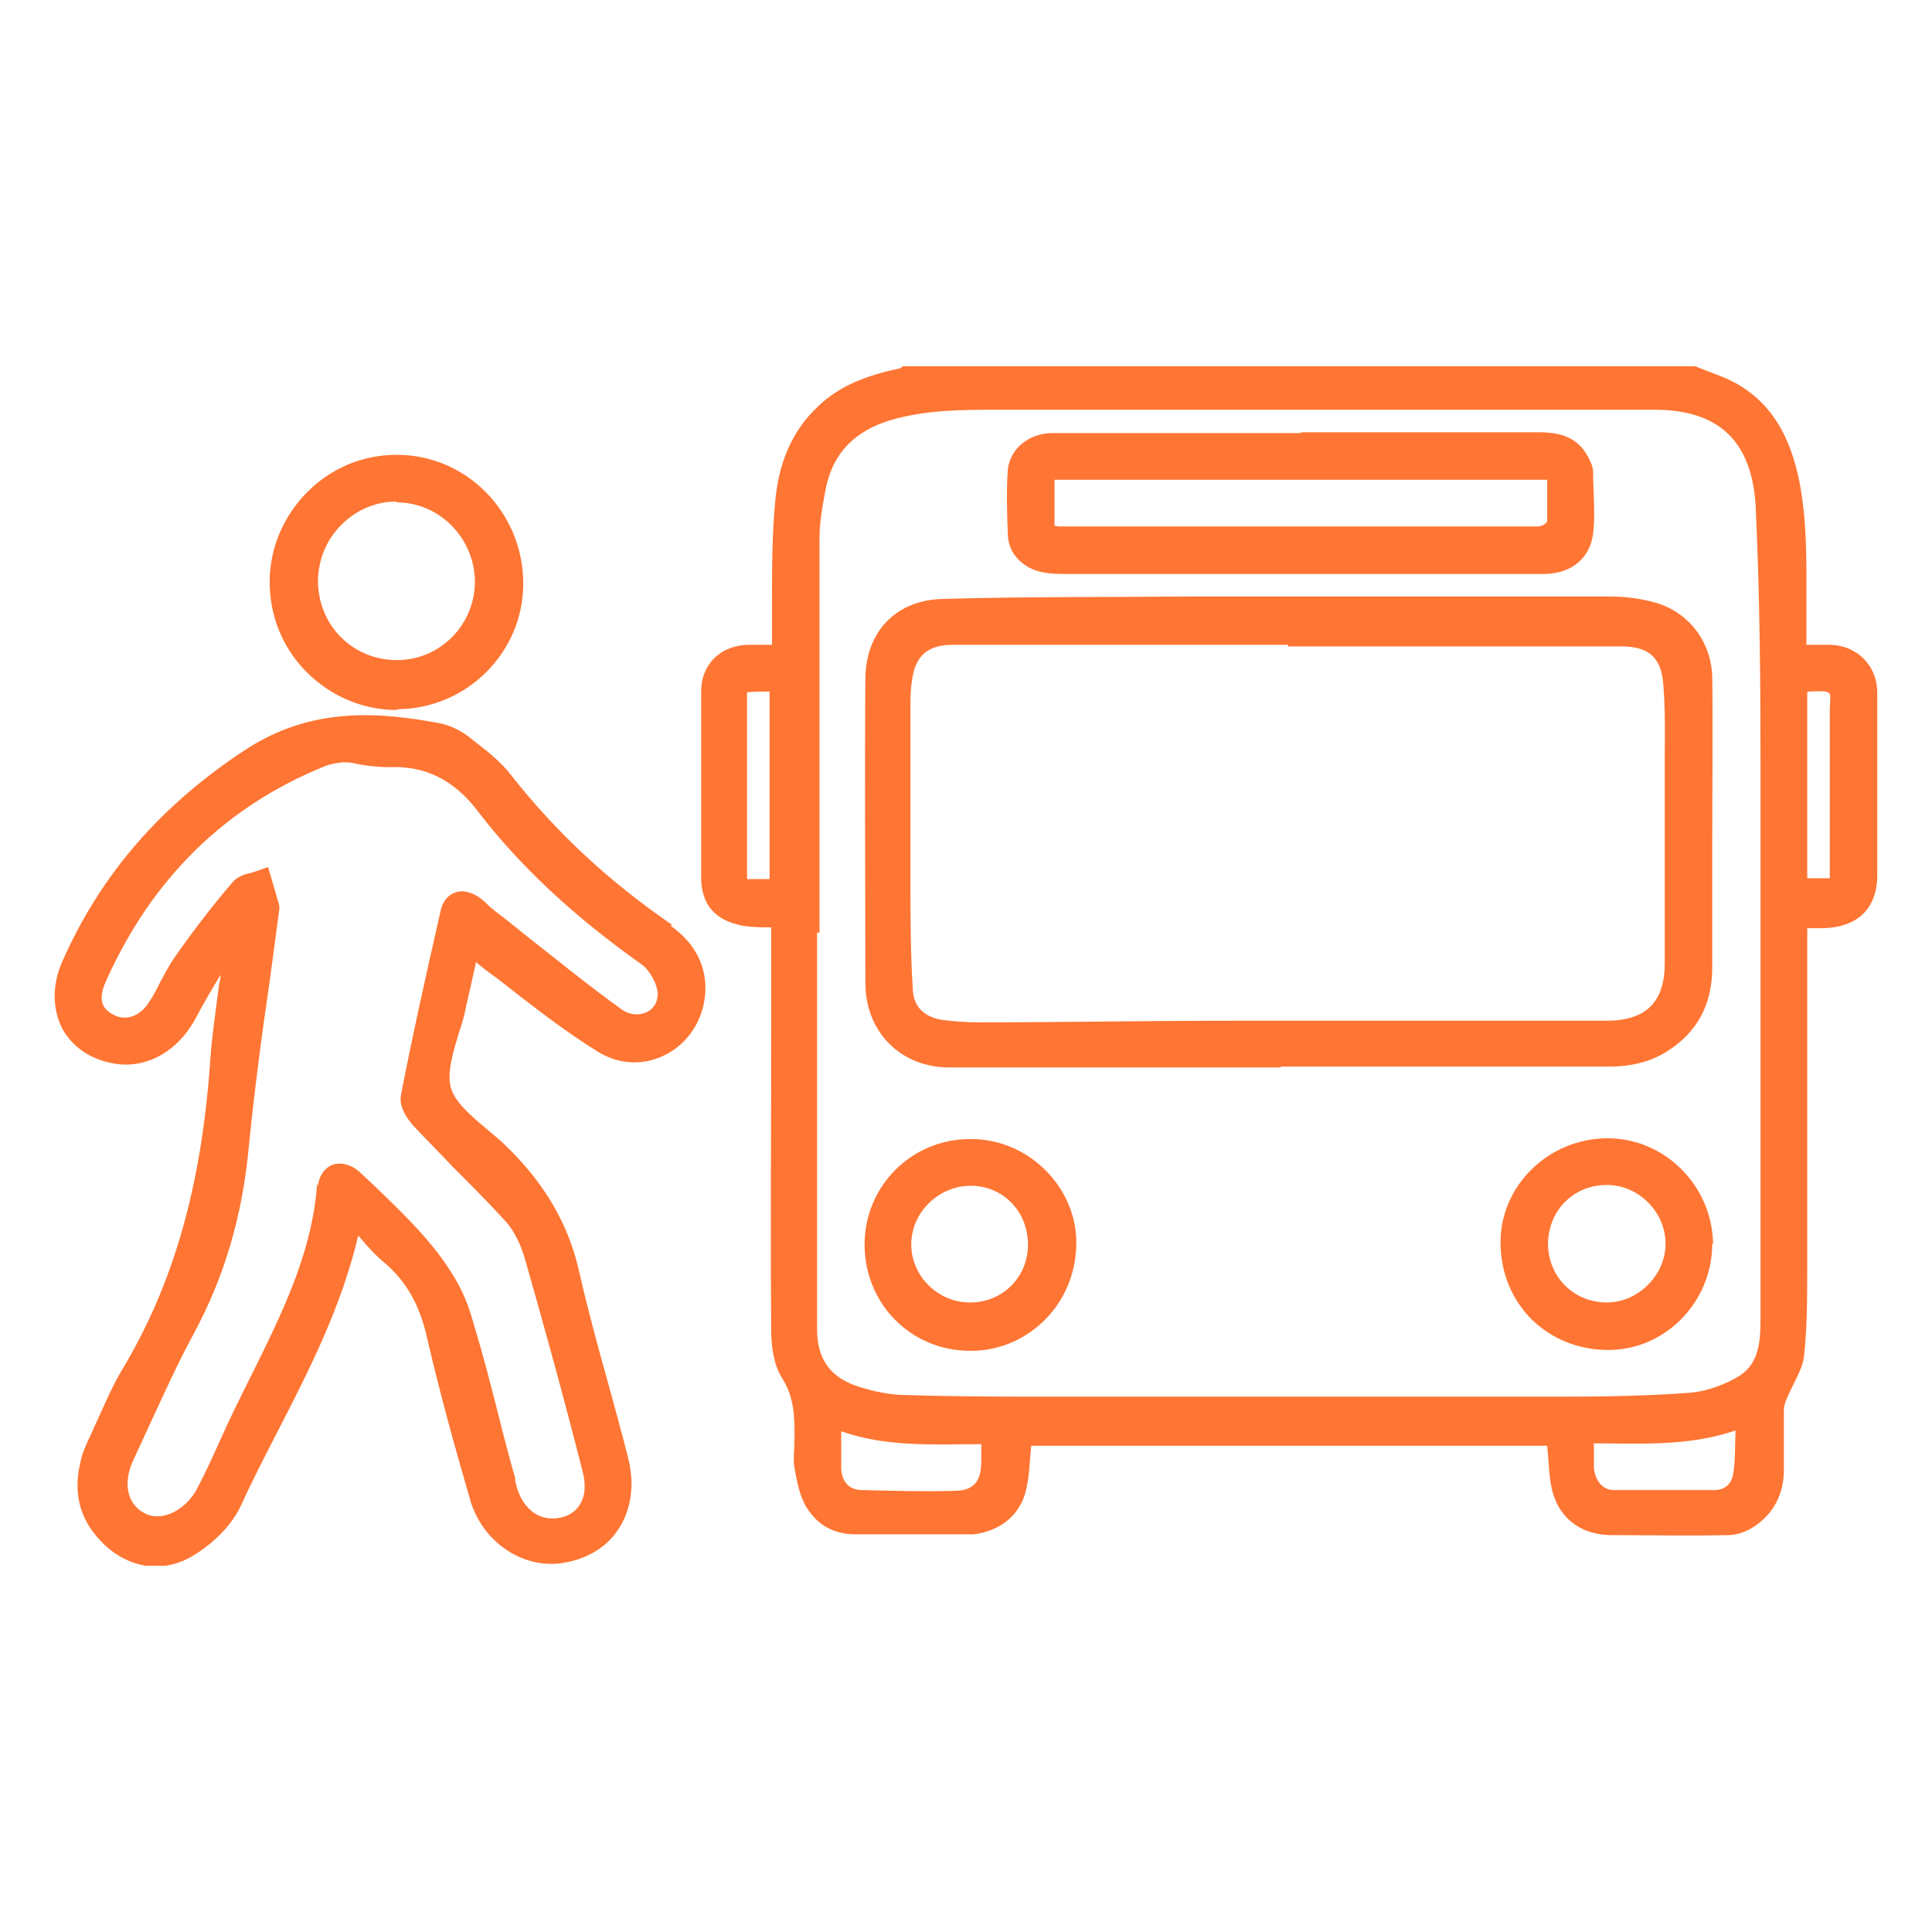 <svg width="24" height="24" viewBox="0 0 24 24" fill="none" xmlns="http://www.w3.org/2000/svg">
<g clip-path="url(#clip0_298_4488)">
<path d="M21.06 4.55C21.25 4.63 21.46 4.69 21.63 4.8C22.06 5.07 22.25 5.49 22.35 5.97C22.45 6.47 22.44 6.98 22.44 7.49C22.44 7.66 22.44 7.82 22.44 8.01C22.54 8.01 22.63 8.01 22.72 8.01C23.06 8.01 23.32 8.26 23.32 8.61C23.32 9.36 23.32 10.11 23.32 10.87C23.32 11.29 23.07 11.52 22.65 11.53C22.59 11.53 22.53 11.53 22.45 11.53C22.45 11.59 22.45 11.64 22.45 11.69C22.45 13.04 22.45 14.39 22.45 15.74C22.45 16.11 22.45 16.48 22.41 16.85C22.39 17.01 22.29 17.16 22.22 17.32C22.19 17.38 22.16 17.45 22.16 17.52C22.16 17.77 22.16 18.01 22.16 18.26C22.16 18.56 22.03 18.81 21.78 18.97C21.69 19.03 21.57 19.07 21.46 19.07C20.98 19.08 20.5 19.07 20.02 19.07C19.65 19.07 19.37 18.87 19.28 18.51C19.24 18.34 19.24 18.15 19.22 17.96H12.81C12.79 18.14 12.79 18.32 12.75 18.49C12.71 18.69 12.59 18.86 12.41 18.96C12.32 19.01 12.2 19.05 12.09 19.06C11.6 19.06 11.12 19.06 10.63 19.06C10.34 19.06 10.14 18.93 10.01 18.71C9.93 18.57 9.9 18.4 9.87 18.24C9.85 18.12 9.87 17.99 9.87 17.87C9.87 17.6 9.87 17.36 9.71 17.11C9.61 16.95 9.58 16.72 9.58 16.52C9.57 15.28 9.58 14.04 9.58 12.79C9.58 12.41 9.58 12.03 9.58 11.65C9.58 11.61 9.58 11.57 9.58 11.52C9.46 11.52 9.35 11.52 9.23 11.5C8.89 11.44 8.71 11.24 8.71 10.9C8.71 10.13 8.71 9.36 8.71 8.59C8.71 8.23 8.98 8 9.33 8.01C9.41 8.01 9.49 8.01 9.59 8.01C9.59 7.83 9.59 7.67 9.59 7.5C9.59 7.08 9.59 6.65 9.63 6.23C9.67 5.78 9.82 5.37 10.16 5.05C10.44 4.78 10.79 4.66 11.16 4.58C11.18 4.58 11.2 4.56 11.22 4.55C14.51 4.55 17.79 4.55 21.08 4.55L21.06 4.55ZM10.15 11.58C10.15 12.07 10.15 12.57 10.15 13.06C10.15 14.21 10.15 15.36 10.15 16.51C10.15 16.89 10.32 17.12 10.68 17.23C10.87 17.29 11.07 17.33 11.27 17.33C11.89 17.35 12.51 17.35 13.13 17.35C14.53 17.35 15.93 17.35 17.33 17.35C18.02 17.35 18.71 17.35 19.4 17.35C19.94 17.35 20.48 17.34 21.01 17.3C21.21 17.28 21.43 17.2 21.61 17.09C21.86 16.93 21.87 16.64 21.87 16.37C21.87 15.21 21.87 14.05 21.87 12.89C21.87 11.77 21.87 10.64 21.87 9.52C21.87 8.45 21.86 7.37 21.81 6.3C21.77 5.55 21.42 5.1 20.58 5.09C19.95 5.09 19.31 5.09 18.68 5.09C17.36 5.09 16.03 5.09 14.71 5.09C13.94 5.09 13.17 5.09 12.4 5.09C11.95 5.09 11.5 5.09 11.06 5.22C10.63 5.35 10.35 5.62 10.26 6.06C10.22 6.27 10.18 6.48 10.18 6.69C10.18 8.32 10.18 9.95 10.18 11.59L10.15 11.58ZM12.2 17.94C11.6 17.94 11.02 17.98 10.45 17.78C10.45 17.95 10.45 18.1 10.45 18.25C10.46 18.41 10.55 18.51 10.71 18.51C11.09 18.52 11.47 18.53 11.85 18.52C12.1 18.52 12.19 18.4 12.19 18.15C12.19 18.08 12.19 18.02 12.19 17.94H12.2ZM19.8 17.94C19.8 18.02 19.8 18.08 19.8 18.14C19.8 18.17 19.8 18.21 19.8 18.24C19.82 18.4 19.91 18.51 20.05 18.51C20.47 18.51 20.89 18.51 21.3 18.51C21.43 18.51 21.51 18.43 21.53 18.31C21.56 18.14 21.55 17.97 21.56 17.77C20.97 17.97 20.39 17.93 19.79 17.93L19.8 17.94ZM9.56 10.92V8.59C9.46 8.59 9.38 8.59 9.28 8.6V10.92H9.56ZM22.73 10.92C22.73 10.22 22.73 9.53 22.73 8.84C22.73 8.58 22.8 8.58 22.48 8.59C22.48 8.59 22.46 8.59 22.45 8.6V10.91H22.73V10.92Z" fill="#FF7533"/>
<path d="M15.9 13.26C14.53 13.26 13.16 13.26 11.79 13.26C11.19 13.26 10.75 12.82 10.75 12.21C10.75 10.95 10.74 9.7 10.75 8.44C10.75 7.86 11.12 7.45 11.72 7.44C12.73 7.41 13.74 7.42 14.75 7.41C15.93 7.41 17.1 7.41 18.28 7.41C18.85 7.41 19.42 7.41 19.99 7.41C20.17 7.41 20.36 7.43 20.54 7.48C20.97 7.59 21.26 7.97 21.27 8.41C21.28 9.09 21.27 9.78 21.27 10.46C21.27 10.98 21.27 11.5 21.27 12.02C21.27 12.47 21.09 12.82 20.71 13.06C20.49 13.2 20.24 13.25 19.98 13.25C18.62 13.25 17.27 13.25 15.91 13.25C15.91 13.25 15.91 13.25 15.91 13.26H15.9ZM16 8.01C15.64 8.01 15.28 8.01 14.91 8.01C13.89 8.01 12.86 8.01 11.84 8.01C11.53 8.01 11.37 8.14 11.33 8.45C11.31 8.56 11.31 8.67 11.31 8.78C11.31 9.5 11.31 10.22 11.31 10.93C11.31 11.39 11.31 11.84 11.34 12.3C11.35 12.52 11.5 12.64 11.71 12.67C11.86 12.69 12.01 12.7 12.17 12.7C13.2 12.7 14.24 12.68 15.27 12.68C16.83 12.68 18.39 12.68 19.95 12.68C20.45 12.68 20.68 12.45 20.68 11.96C20.68 11.12 20.68 10.29 20.68 9.45C20.68 9.13 20.69 8.8 20.66 8.48C20.63 8.15 20.46 8.03 20.14 8.03C18.76 8.03 17.38 8.03 16 8.03V8.01Z" fill="#FF7533"/>
<path d="M16.16 5.37C17.15 5.37 18.13 5.37 19.12 5.37C19.38 5.37 19.6 5.43 19.73 5.68C19.76 5.74 19.79 5.8 19.79 5.86C19.79 6.12 19.82 6.38 19.79 6.63C19.75 6.94 19.52 7.12 19.2 7.13C18.54 7.13 17.88 7.13 17.22 7.13C15.91 7.13 14.59 7.13 13.28 7.13C13.13 7.13 12.98 7.13 12.85 7.08C12.67 7.01 12.53 6.86 12.52 6.65C12.51 6.38 12.5 6.1 12.52 5.83C12.55 5.57 12.78 5.39 13.05 5.38C13.39 5.38 13.73 5.38 14.06 5.38C14.76 5.38 15.46 5.38 16.16 5.38V5.37ZM19.22 5.96H13.1V6.53C13.1 6.53 13.14 6.54 13.16 6.54C13.93 6.54 14.7 6.54 15.47 6.54C16.18 6.54 16.9 6.54 17.61 6.54C18.11 6.54 18.61 6.54 19.11 6.54C19.15 6.54 19.22 6.5 19.22 6.47C19.22 6.31 19.22 6.14 19.22 5.96Z" fill="#FF7533"/>
<path d="M10.74 15.46C10.74 14.74 11.32 14.14 12.07 14.15C12.78 14.15 13.39 14.76 13.37 15.47C13.35 16.25 12.72 16.79 12.05 16.78C11.31 16.78 10.74 16.19 10.74 15.46ZM12.77 15.46C12.77 15.05 12.46 14.73 12.06 14.73C11.66 14.73 11.32 15.06 11.32 15.46C11.32 15.85 11.65 16.18 12.05 16.18C12.45 16.18 12.77 15.87 12.77 15.46Z" fill="#FF7533"/>
<path d="M21.27 15.45C21.27 16.17 20.69 16.77 19.98 16.77C19.23 16.77 18.65 16.21 18.64 15.45C18.63 14.73 19.24 14.14 19.97 14.14C20.68 14.14 21.27 14.73 21.28 15.45H21.27ZM19.23 15.45C19.23 15.86 19.55 16.18 19.96 16.18C20.35 16.18 20.69 15.84 20.69 15.45C20.69 15.05 20.35 14.72 19.96 14.72C19.55 14.72 19.24 15.03 19.23 15.44V15.45Z" fill="#FF7533"/>
<path d="M8.35 11.49C7.55 10.94 6.9 10.33 6.35 9.63C6.22 9.46 6.04 9.32 5.87 9.19C5.74 9.08 5.61 9.02 5.49 8.99C4.71 8.84 3.88 8.78 3.07 9.3C2.01 9.99 1.26 10.85 0.78 11.93C0.64 12.24 0.65 12.54 0.78 12.79C0.92 13.03 1.16 13.18 1.47 13.22C1.84 13.26 2.2 13.06 2.42 12.67C2.52 12.48 2.63 12.29 2.74 12.11C2.74 12.15 2.73 12.19 2.72 12.24C2.68 12.56 2.63 12.88 2.61 13.2C2.5 14.75 2.15 15.96 1.52 17.01C1.4 17.21 1.31 17.42 1.22 17.62C1.18 17.7 1.15 17.78 1.11 17.86C1.07 17.95 1.02 18.05 1 18.16C0.9 18.57 1 18.92 1.32 19.21C1.5 19.37 1.72 19.46 1.93 19.46C2.08 19.46 2.24 19.42 2.39 19.33C2.66 19.17 2.88 18.94 2.99 18.71C3.13 18.4 3.29 18.09 3.45 17.78C3.84 17.02 4.24 16.24 4.45 15.35L4.47 15.37C4.57 15.49 4.67 15.6 4.78 15.69C5.05 15.92 5.22 16.22 5.31 16.64C5.47 17.33 5.66 18.01 5.84 18.63C5.99 19.15 6.48 19.48 6.96 19.42C7.27 19.38 7.53 19.23 7.68 19C7.84 18.76 7.89 18.44 7.8 18.1C7.72 17.78 7.63 17.46 7.54 17.13C7.42 16.7 7.3 16.26 7.2 15.82C7.07 15.22 6.77 14.7 6.28 14.23C6.21 14.16 6.12 14.09 6.04 14.02C5.85 13.86 5.65 13.69 5.6 13.51C5.55 13.32 5.63 13.07 5.7 12.83C5.74 12.72 5.77 12.61 5.79 12.5C5.83 12.33 5.87 12.15 5.91 11.97V11.95C5.97 12 6.01 12.03 6.06 12.07C6.19 12.16 6.31 12.26 6.44 12.36C6.75 12.6 7.08 12.85 7.42 13.06C7.67 13.22 7.97 13.24 8.23 13.12C8.5 13 8.7 12.74 8.75 12.43C8.81 12.06 8.66 11.73 8.33 11.5L8.35 11.49ZM3.94 14.7C3.88 15.57 3.49 16.34 3.12 17.09C2.99 17.35 2.86 17.61 2.74 17.88C2.65 18.08 2.56 18.28 2.45 18.49C2.31 18.76 2.01 18.91 1.8 18.8C1.58 18.69 1.52 18.42 1.66 18.13C1.72 18 1.78 17.87 1.84 17.74C2.02 17.35 2.2 16.95 2.4 16.58C2.78 15.88 3.01 15.12 3.09 14.25C3.16 13.56 3.25 12.86 3.35 12.19C3.39 11.89 3.43 11.59 3.47 11.29V11.25L3.33 10.77L3.22 10.81C3.22 10.81 3.16 10.83 3.13 10.84C3.04 10.86 2.94 10.89 2.88 10.97C2.64 11.25 2.41 11.55 2.17 11.89C2.1 11.99 2.04 12.11 1.98 12.22C1.94 12.3 1.9 12.38 1.85 12.45C1.74 12.63 1.55 12.69 1.4 12.6C1.29 12.54 1.2 12.44 1.32 12.18C1.89 10.91 2.8 10.02 4.03 9.52C4.1 9.49 4.18 9.48 4.25 9.47C4.27 9.47 4.29 9.47 4.3 9.47C4.37 9.47 4.43 9.49 4.49 9.5C4.62 9.52 4.73 9.53 4.84 9.53C5.28 9.51 5.64 9.69 5.93 10.07C6.45 10.75 7.11 11.37 7.97 11.98C8.07 12.05 8.17 12.23 8.17 12.35C8.17 12.45 8.12 12.53 8.04 12.57C7.94 12.62 7.81 12.61 7.71 12.53C7.32 12.25 6.94 11.94 6.57 11.65C6.43 11.54 6.29 11.42 6.14 11.31C6.12 11.29 6.09 11.27 6.07 11.25C6.04 11.22 6.01 11.19 5.97 11.16C5.86 11.08 5.74 11.05 5.65 11.09C5.59 11.11 5.5 11.17 5.47 11.33C5.27 12.21 5.11 12.93 4.98 13.61C4.95 13.78 5.11 13.96 5.15 14C5.3 14.16 5.46 14.32 5.61 14.48C5.83 14.7 6.06 14.93 6.27 15.16C6.41 15.31 6.49 15.52 6.53 15.67C6.76 16.48 7 17.34 7.24 18.29C7.31 18.56 7.22 18.77 7.01 18.84C6.75 18.92 6.53 18.79 6.43 18.51C6.42 18.47 6.41 18.44 6.4 18.4V18.36C6.34 18.16 6.29 17.96 6.24 17.77C6.12 17.29 5.99 16.78 5.84 16.3C5.74 15.97 5.53 15.68 5.38 15.49C5.16 15.22 4.9 14.97 4.65 14.73L4.49 14.58C4.38 14.47 4.24 14.43 4.13 14.47C4.03 14.51 3.96 14.61 3.95 14.74L3.94 14.7Z" fill="#FF7533"/>
<path d="M4.93 8.81C5.79 8.81 6.5 8.11 6.5 7.25C6.5 6.37 5.8 5.65 4.93 5.65C4.51 5.65 4.12 5.81 3.82 6.11C3.52 6.41 3.35 6.81 3.35 7.23C3.35 7.65 3.51 8.05 3.81 8.35C4.11 8.65 4.51 8.82 4.93 8.82V8.81ZM4.92 6.24C5.46 6.24 5.89 6.68 5.9 7.22C5.9 7.76 5.47 8.2 4.93 8.2C4.39 8.2 3.96 7.78 3.95 7.23C3.95 6.96 4.05 6.71 4.24 6.52C4.43 6.33 4.67 6.23 4.93 6.23L4.92 6.24Z" fill="#FF7533"/>
</g>
<defs>
<clipPath id="clip0_298_4488">
<rect width="22.64" height="14.9" fill="white" transform="translate(0.68 4.55)"/>
</clipPath>
</defs>
</svg>

